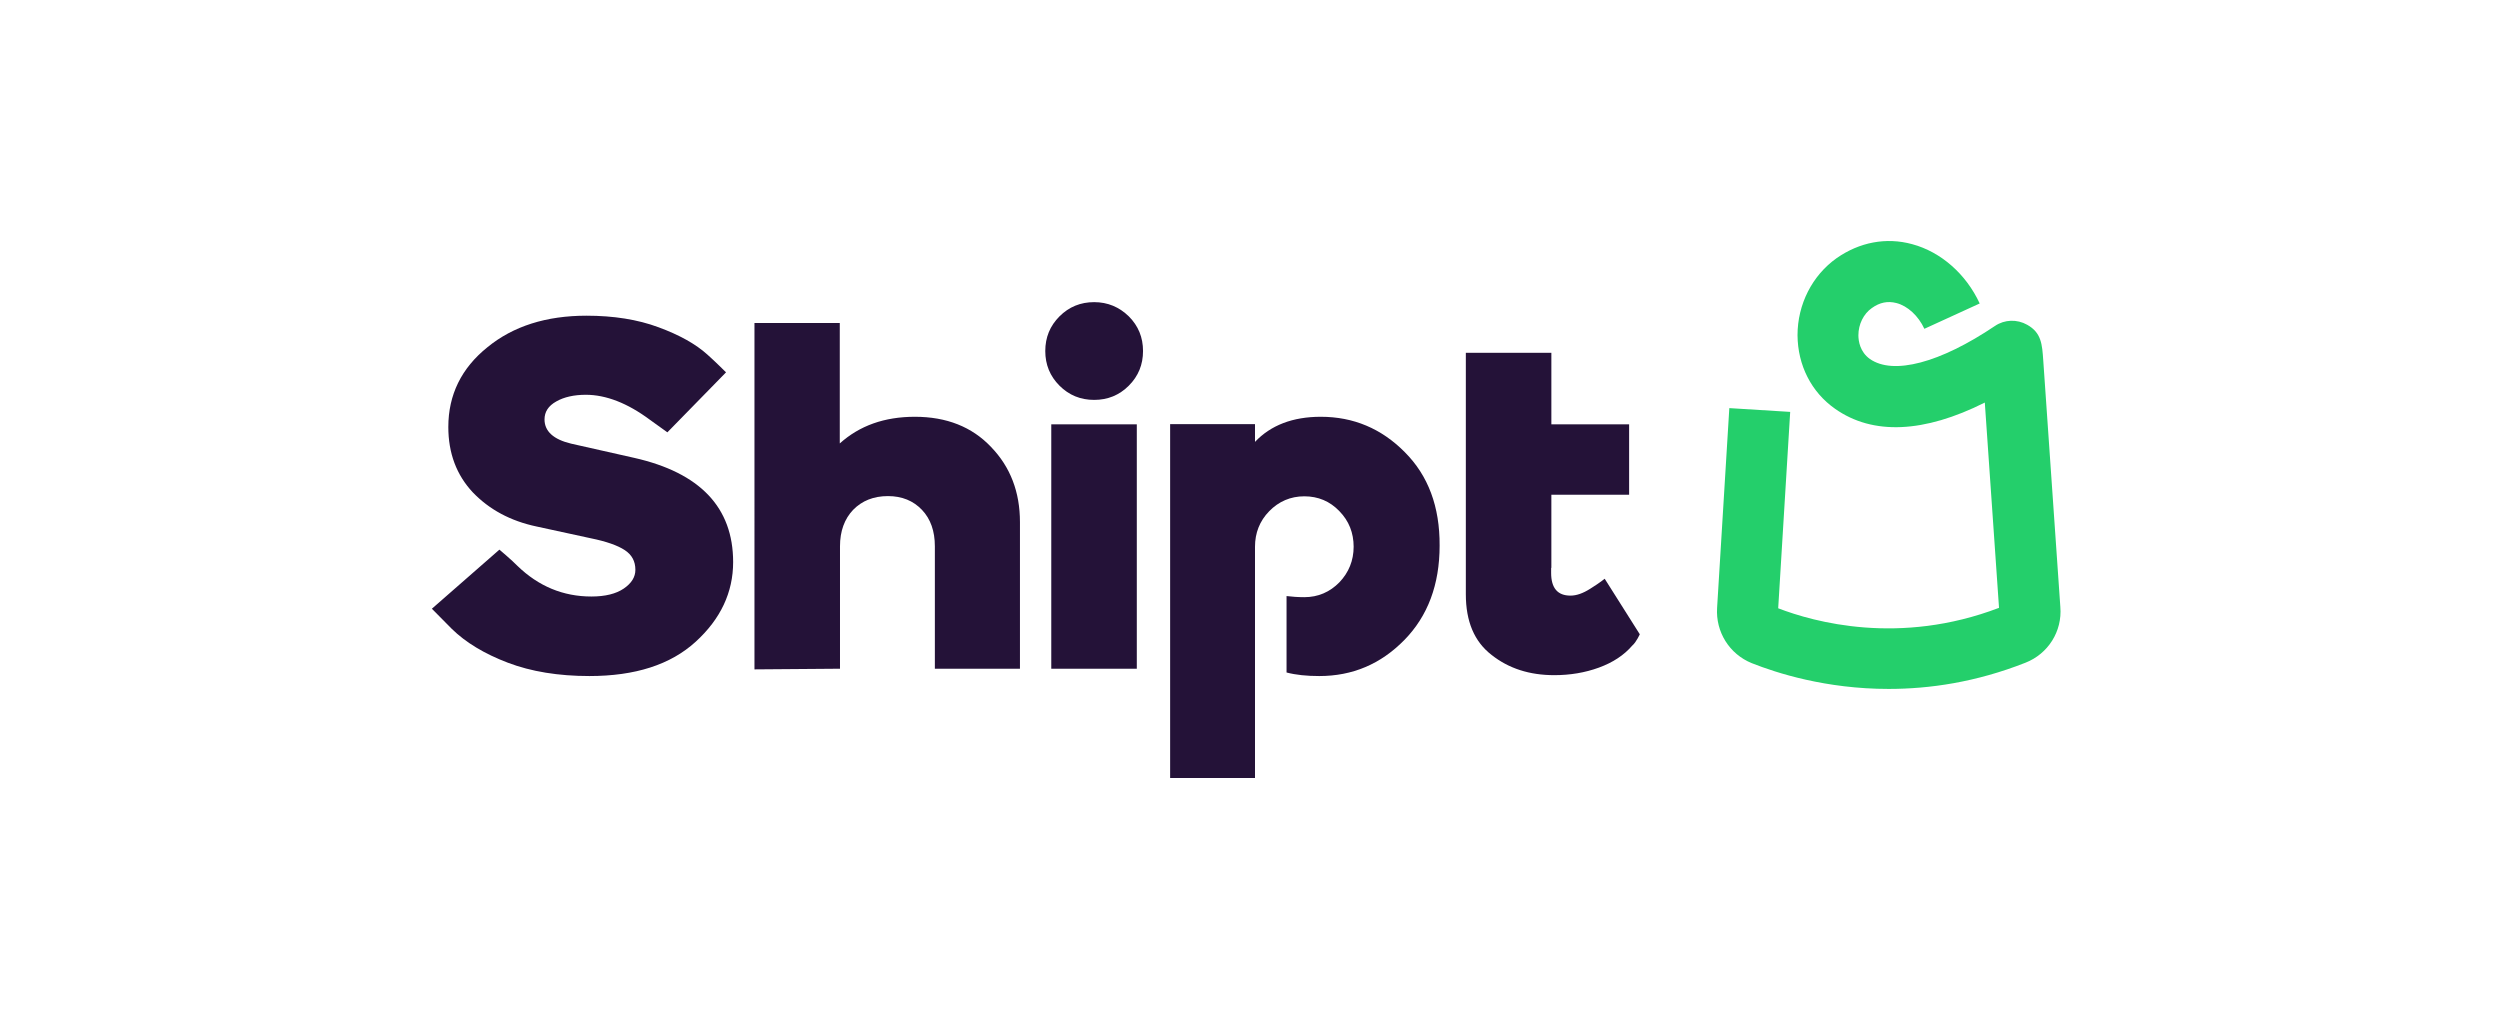 <?xml version="1.0" encoding="utf-8"?>

<!-- Generator: Adobe Illustrator 26.0.0, SVG Export Plug-In . SVG Version: 6.00 Build 0)  -->

<svg version="1.1" id="Layer_1" xmlns="http://www.w3.org/2000/svg" xmlns:xlink="http://www.w3.org/1999/xlink" x="0px" y="0px"
                viewBox="0 0 1125.3 458.9" style="enable-background:new 0 0 1125.3 458.9;" xml:space="preserve">
<style type="text/css">
                .st0{clip-path:url(#SVGID_00000021077877980870459830000004583332728224778664_);fill:#241238;}
                .st1{clip-path:url(#SVGID_00000021077877980870459830000004583332728224778664_);fill:#24CF6B;}
</style>
<g>
                <defs>
                                <rect id="SVGID_1_" x="-473.6" y="-121.5" width="1920" height="1080"/>
                </defs>
                <clipPath id="SVGID_00000072243784268816432400000016235133510604081588_">
                                <use xlink:href="#SVGID_1_"  style="overflow:visible;"/>
                </clipPath>
                <path style="clip-path:url(#SVGID_00000072243784268816432400000016235133510604081588_);fill:#241238;" d="M420.8,301v-55.1
                                c0-6.8-1.9-12.3-5.8-16.4c-3.9-4.1-9-6.2-15.3-6.2c-6.5,0-11.7,2.1-15.7,6.2c-3.9,4.1-5.9,9.6-5.9,16.4V301l-38.5,0.3V145.4h38.4
                                l0,54.2c8.9-8,20.1-12,33.8-12c14.2,0,25.7,4.5,34.3,13.6c8.7,9,13,20.3,13,33.8v66H420.8z"/>
                <path style="clip-path:url(#SVGID_00000072243784268816432400000016235133510604081588_);fill:#241238;" d="M511.7,301h-38.5V191
                                h38.5V301z M508.1,173.6c-4.3,4.3-9.5,6.4-15.6,6.4c-6.1,0-11.3-2.1-15.6-6.4c-4.3-4.3-6.4-9.5-6.4-15.6c0-6.1,2.1-11.3,6.4-15.6
                                c4.3-4.3,9.5-6.4,15.6-6.4c6.1,0,11.3,2.2,15.6,6.4c4.3,4.3,6.4,9.5,6.4,15.6C514.5,164.1,512.4,169.3,508.1,173.6"/>
                <path style="clip-path:url(#SVGID_00000072243784268816432400000016235133510604081588_);fill:#241238;" d="M264,142.1
                                c12.1,0,23,1.7,32.4,5.2c9.5,3.5,16.8,7.6,22,12.3c3.4,3,8.4,8,8.4,8l-26.4,27c0,0-5.3-3.8-7.8-5.6c-10.2-7.6-19.9-11.3-28.9-11.3
                                c-5.3,0-9.8,1-13.3,3c-3.6,2-5.3,4.7-5.3,8.1c0,5.3,4,9,12,10.9l28.4,6.4c29.6,6.7,44.5,22.3,44.5,46.9c0,13.6-5.6,25.6-16.9,35.9
                                c-11.3,10.3-27.2,15.4-47.8,15.4c-13.9,0-26.2-2-36.7-6c-10.5-4-19-9.1-25.3-15.3c-2.7-2.7-8.9-9-8.9-9l30.4-26.6
                                c0,0,5.8,4.9,8.1,7.3c9.5,9.2,20.6,13.8,33.3,13.8c6.2,0,11.1-1.2,14.6-3.6c3.5-2.4,5.2-5.2,5.2-8.4c0-3.9-1.6-6.8-4.8-8.9
                                c-3.2-2.1-8.3-3.9-15.2-5.3l-24.4-5.3c-11.9-2.5-21.4-7.7-28.8-15.4c-7.3-7.8-11-17.6-11-29.4c0-14.5,5.9-26.5,17.6-35.9
                                C231,146.8,245.9,142.1,264,142.1"/>
                <path style="clip-path:url(#SVGID_00000072243784268816432400000016235133510604081588_);fill:#241238;" d="M738.1,285.5l-15.8-25
                                c0,0-2,1.7-6.5,4.5c-3.3,2.1-6.2,3.1-8.9,3.1c-5.8,0-8.7-3.4-8.7-10.2v-2.3h0.1v-32.9h29.7h5.3v-5.3v-21.3V191h-5.3h-29.7v-32.2
                                h-5.2h-28h-5.3v5.1v91.8v11.8c0,12.2,3.8,21.3,11.6,27.3c7.7,6.1,17.1,9.1,28.2,9.1c7.1,0,13.8-1.1,20.1-3.4
                                c6.3-2.3,11.3-5.6,15-9.9C736.5,289.1,738.1,285.5,738.1,285.5"/>
                <path style="clip-path:url(#SVGID_00000072243784268816432400000016235133510604081588_);fill:#241238;" d="M632.3,203.5
                                c-10.5-10.6-23.1-15.9-37.8-15.9c-12.6,0-22.5,3.8-29.6,11.3v-8h-5.3h-27.8h-5.1v5.1v149.1v5.1h5.1h27.8h5.3V246.1
                                c0-6.2,2.1-11.6,6.4-16c4.3-4.4,9.6-6.7,15.8-6.7c6.2,0,11.5,2.2,15.8,6.7c4.3,4.4,6.4,9.8,6.4,16c0,6.2-2.2,11.6-6.4,16
                                c-4.3,4.4-9.6,6.7-15.8,6.7c-2.8,0-5.6-0.2-8-0.5v34.4c4.2,1.1,9.1,1.6,14.7,1.6c15,0,27.7-5.4,38.3-16.2
                                c10.6-10.8,15.9-25,15.9-42.5C648.1,228.1,642.9,214.1,632.3,203.5"/>
                <path style="clip-path:url(#SVGID_00000072243784268816432400000016235133510604081588_);fill:#24CF6B;" d="M850.1,310.1
                                c-28.3,0-50.5-7.2-61.6-11.6c-10.1-4.1-16.3-14.1-15.6-24.9l5.5-89.9l27.4,1.7l-5.4,88.4c16.1,6.2,54.6,16.9,99.4-0.2
                                c-0.7-9.9-4.3-62-6.4-92.4C866.1,194.9,843,196,826,184c-10.7-7.5-16.8-19.6-16.9-33.1c0-13.9,6.6-26.9,17.6-34.7
                                c10.3-7.2,22.3-9.5,34-6.3c13,3.5,24.3,13.5,30.4,26.7L866.2,148c-2.7-5.8-7.5-10.3-12.6-11.6c-3.9-1-7.5-0.3-11.1,2.3
                                c-3.7,2.6-6,7.3-6,12.2c0,2.6,0.7,7.5,5.2,10.7c10.5,7.3,31.5,1.8,56.3-14.9c4.3-2.9,9.9-3.1,14.5-0.5c6.4,3.6,6.7,8.8,7.2,15.9
                                l7.7,111.1c0.9,11-5.5,21.1-15.7,25.1C889.4,307.1,868.5,310.1,850.1,310.1"/>
</g>
</svg>